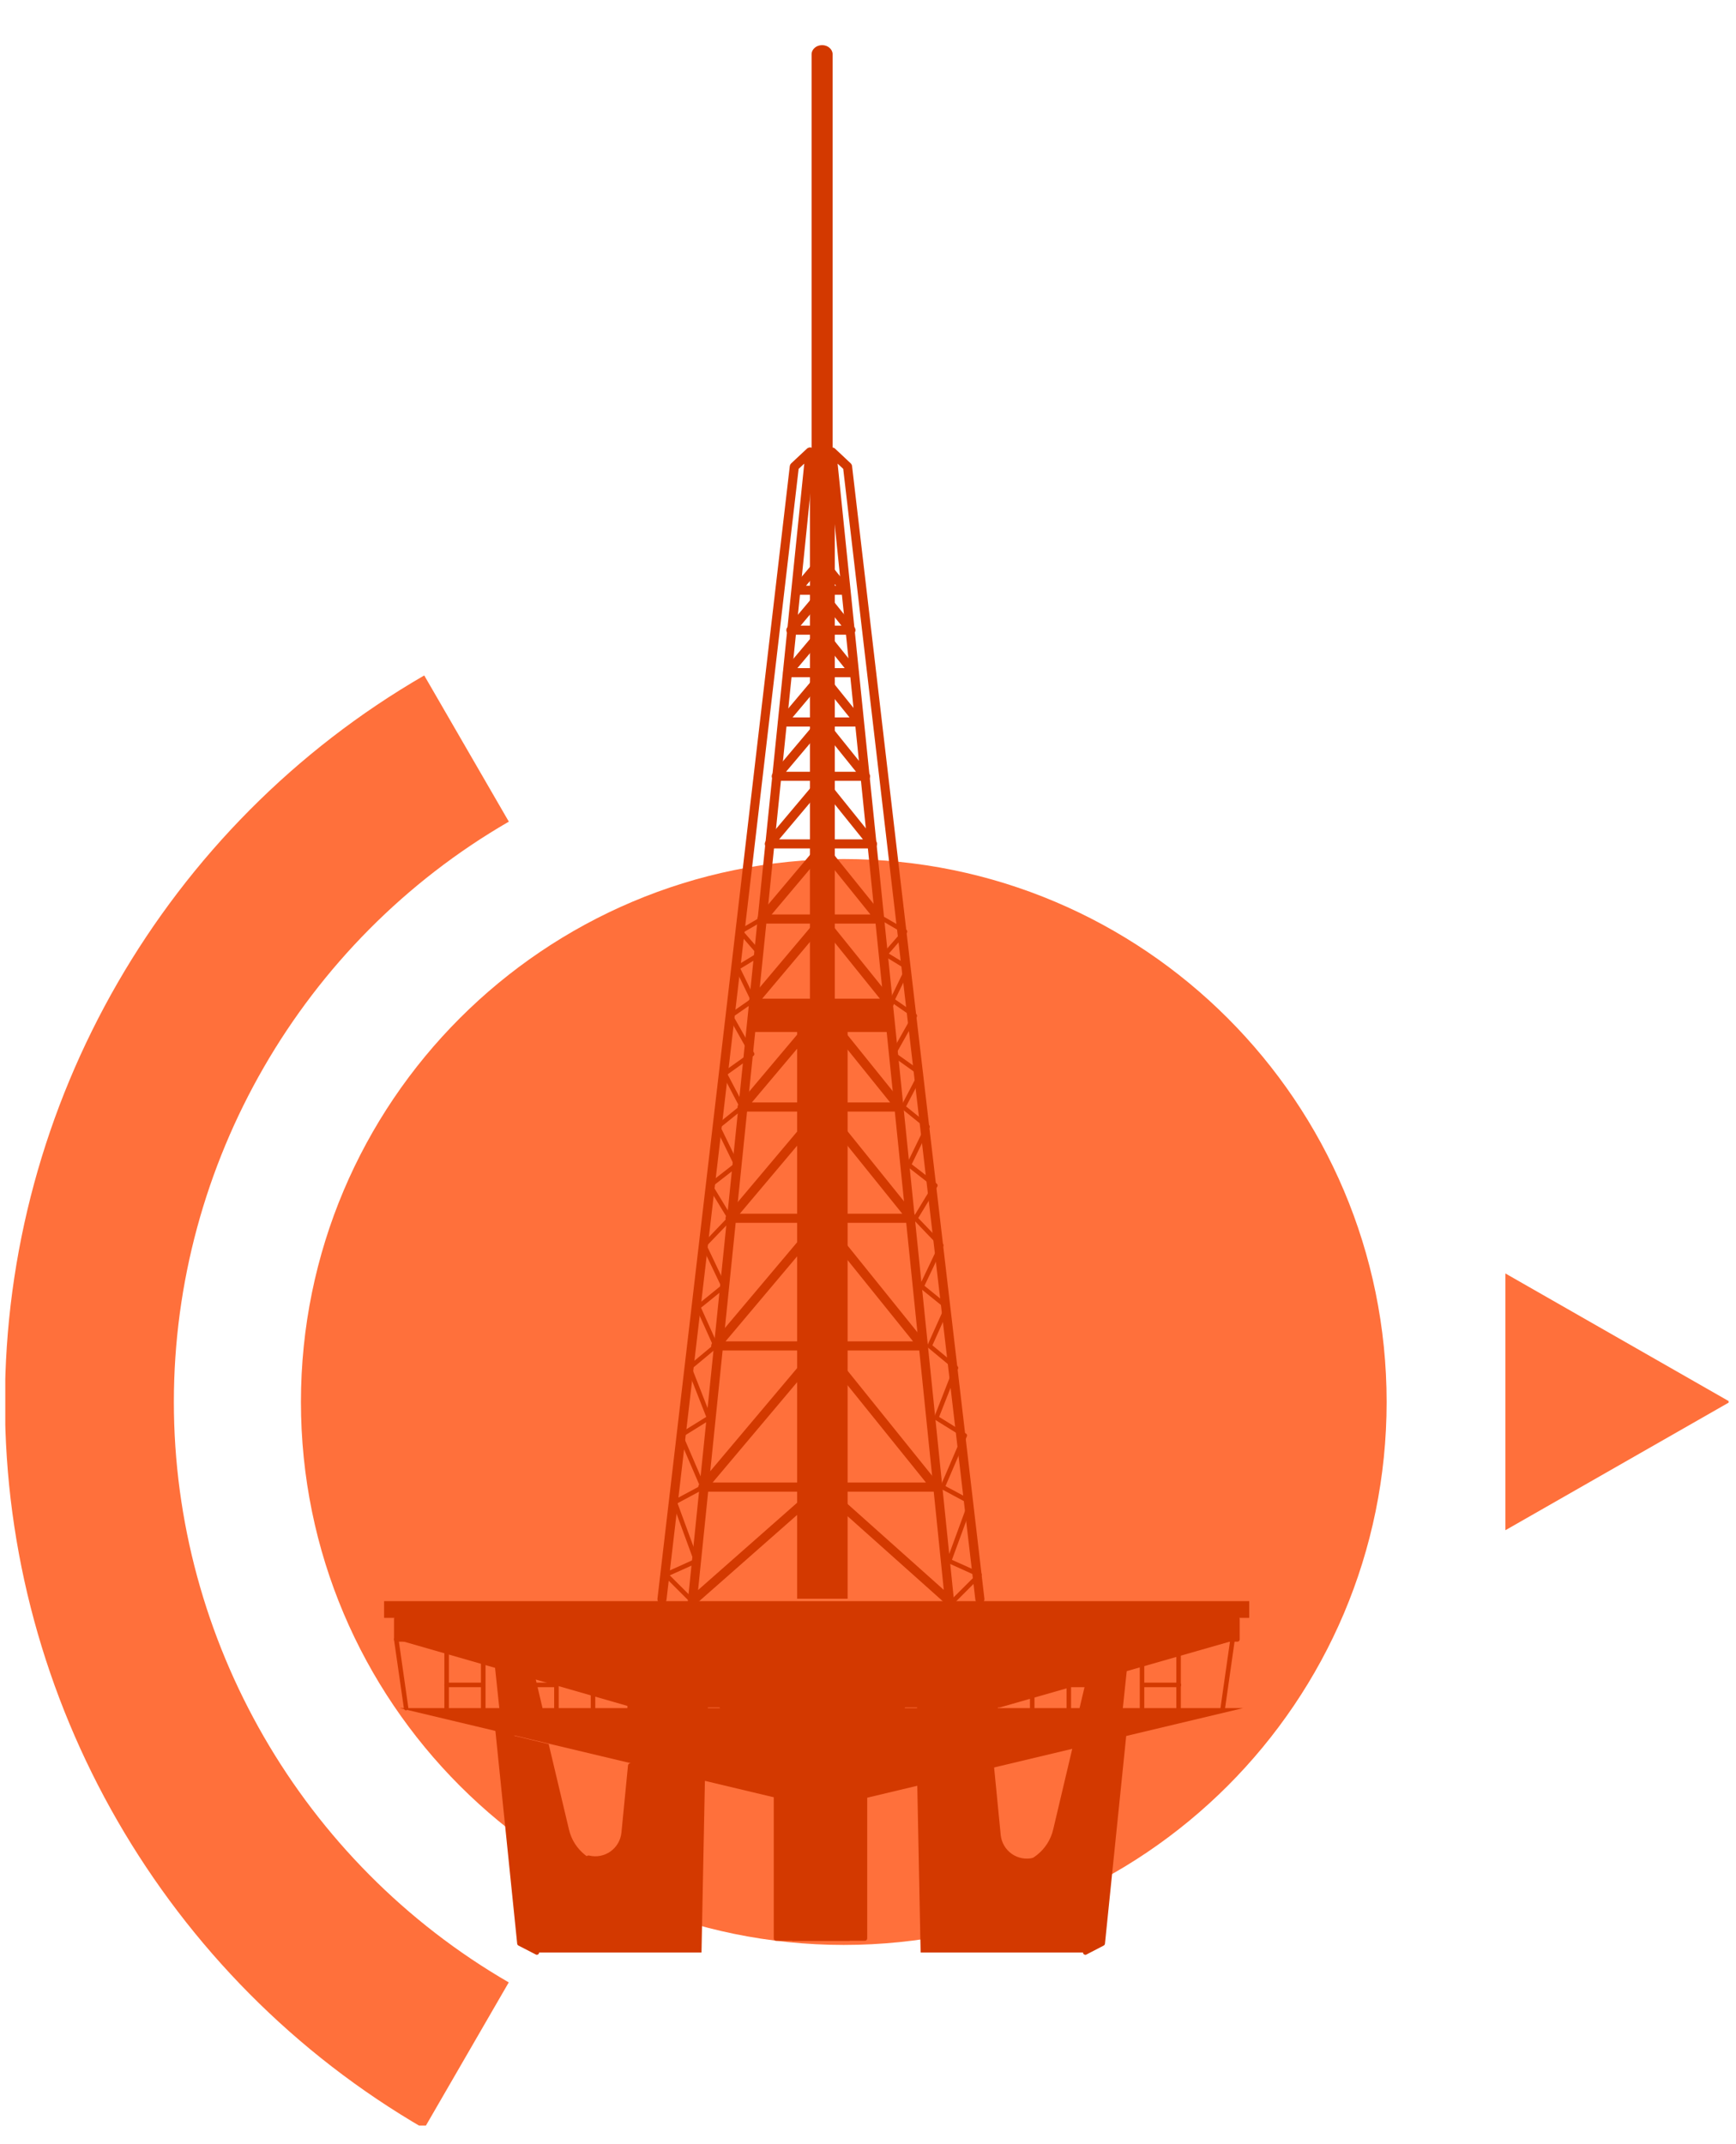<svg xmlns="http://www.w3.org/2000/svg" xmlns:xlink="http://www.w3.org/1999/xlink" width="132" zoomAndPan="magnify" viewBox="0 0 98.88 122.25" height="163" preserveAspectRatio="xMidYMid meet" version="1.0"><defs><clipPath id="ec7016f8e2"><path d="M 0.242 38.469 L 29 38.469 L 29 121.195 L 0.242 121.195 Z M 0.242 38.469 " clip-rule="nonzero"/></clipPath><clipPath id="2e8750cfc3"><path d="M 17 48 L 79.031 48 L 79.031 111 L 17 111 Z M 17 48 " clip-rule="nonzero"/></clipPath><clipPath id="3e3cabcca4"><path d="M 85.789 72.609 L 98.52 72.609 L 98.52 87.27 L 85.789 87.27 Z M 85.789 72.609 " clip-rule="nonzero"/></clipPath><clipPath id="abf88520ae"><path d="M 98.598 79.93 L 85.789 87.25 L 85.789 72.609 Z M 98.598 79.93 " clip-rule="nonzero"/></clipPath></defs><g clip-path="url(#ec7016f8e2)"><path fill="#ff703b" d="M 0.223 79.938 C 0.223 62.914 9.387 47.039 24.133 38.512 L 28.957 46.848 C 17.176 53.66 9.855 66.34 9.855 79.938 C 9.855 93.535 17.176 106.211 28.953 113.031 L 24.129 121.367 C 9.383 112.832 0.223 96.957 0.223 79.938 Z M 0.223 79.938 " fill-opacity="1" fill-rule="nonzero"/></g><g clip-path="url(#2e8750cfc3)"><path fill="#ff703b" d="M 17.102 79.938 C 17.102 97.035 30.961 110.895 48.059 110.895 C 65.152 110.895 79.016 97.035 79.016 79.938 C 79.016 62.844 65.152 48.98 48.059 48.98 C 30.961 48.98 17.102 62.844 17.102 79.938 Z M 17.102 79.938 " fill-opacity="1" fill-rule="nonzero"/></g><g clip-path="url(#3e3cabcca4)"><g clip-path="url(#abf88520ae)"><path fill="#ff703b" d="M 98.598 72.609 L 98.598 87.27 L 85.789 87.27 L 85.789 72.609 Z M 98.598 72.609 " fill-opacity="1" fill-rule="nonzero"/></g></g><path fill="#d33900" d="M 46.824 26.125 C 46.492 26.125 46.223 25.891 46.223 25.605 L 46.223 3.094 C 46.223 2.809 46.492 2.574 46.824 2.574 C 47.152 2.574 47.422 2.809 47.422 3.094 L 47.422 25.605 C 47.422 25.891 47.152 26.121 46.824 26.121 Z M 46.824 26.125 " fill-opacity="1" fill-rule="nonzero"/><path fill="#d33900" d="M 22.539 92.301 L 70.508 92.301 L 70.508 93.477 L 22.539 93.477 Z M 22.539 92.301 " fill-opacity="1" fill-rule="nonzero"/><path fill="#d33900" d="M 70.508 93.605 L 22.539 93.605 C 22.469 93.605 22.41 93.547 22.41 93.477 L 22.41 92.301 C 22.41 92.23 22.469 92.172 22.539 92.172 L 70.508 92.172 C 70.582 92.172 70.637 92.23 70.637 92.301 L 70.637 93.477 C 70.637 93.547 70.578 93.605 70.508 93.605 Z M 22.672 93.344 L 70.379 93.344 L 70.379 92.43 L 22.672 92.43 Z M 22.672 93.344 " fill-opacity="1" fill-rule="nonzero"/><path fill="#d33900" d="M 21.844 91.293 L 71.18 91.293 L 71.18 92.246 L 21.844 92.246 Z M 21.844 91.293 " fill-opacity="1" fill-rule="nonzero"/><path fill="#d33900" d="M 22.539 93.477 L 36.043 97.359 L 56.941 97.359 L 70.508 93.477 Z M 22.539 93.477 " fill-opacity="1" fill-rule="nonzero"/><path fill="#d33900" d="M 30.75 97.406 L 29.809 93.438 L 28.512 93.477 L 28.969 97.371 Z M 30.75 97.406 " fill-opacity="1" fill-rule="nonzero"/><path fill="#d33900" d="M 30.75 97.535 L 30.746 97.535 L 28.965 97.5 C 28.898 97.5 28.844 97.449 28.84 97.387 L 28.383 93.492 C 28.379 93.453 28.391 93.418 28.414 93.391 C 28.438 93.363 28.473 93.348 28.508 93.348 L 29.805 93.309 C 29.867 93.312 29.922 93.352 29.938 93.41 L 30.875 97.375 C 30.887 97.414 30.875 97.457 30.852 97.488 C 30.828 97.52 30.789 97.535 30.75 97.535 Z M 29.082 97.242 L 30.586 97.273 L 29.707 93.57 L 28.656 93.602 Z M 29.082 97.242 " fill-opacity="1" fill-rule="nonzero"/><path fill="#d33900" d="M 38.137 94.398 L 38.137 97.391 L 36.043 97.359 L 36.043 95.348 Z M 38.137 94.398 " fill-opacity="1" fill-rule="nonzero"/><path fill="#d33900" d="M 38.137 97.52 L 36.043 97.488 C 35.969 97.488 35.914 97.43 35.914 97.359 L 35.914 95.348 C 35.914 95.297 35.945 95.25 35.988 95.23 L 38.086 94.281 C 38.125 94.262 38.172 94.266 38.211 94.289 C 38.246 94.312 38.27 94.355 38.27 94.398 L 38.27 97.391 C 38.27 97.422 38.254 97.457 38.23 97.48 C 38.207 97.504 38.172 97.52 38.137 97.52 Z M 36.172 97.234 L 38.008 97.258 L 38.008 94.598 L 36.172 95.43 Z M 36.172 97.234 " fill-opacity="1" fill-rule="nonzero"/><path fill="#d33900" d="M 40.18 97.445 L 40.18 94.871 L 38.137 94.398 L 38.137 97.391 Z M 40.18 97.445 " fill-opacity="1" fill-rule="nonzero"/><path fill="#d33900" d="M 40.18 97.574 L 40.176 97.574 L 38.137 97.52 C 38.066 97.516 38.008 97.457 38.008 97.391 L 38.008 94.398 C 38.008 94.359 38.027 94.32 38.059 94.297 C 38.09 94.27 38.133 94.262 38.168 94.27 L 40.211 94.746 C 40.266 94.762 40.309 94.812 40.309 94.871 L 40.309 97.445 C 40.309 97.48 40.297 97.512 40.27 97.539 C 40.246 97.562 40.215 97.574 40.18 97.574 Z M 38.27 97.262 L 40.047 97.312 L 40.047 94.977 L 38.27 94.562 L 38.27 97.266 Z M 38.27 97.262 " fill-opacity="1" fill-rule="nonzero"/><path fill="#d33900" d="M 54.406 94.398 L 54.406 97.391 L 56.504 97.359 L 56.504 95.348 Z M 54.406 94.398 " fill-opacity="1" fill-rule="nonzero"/><path fill="#d33900" d="M 54.406 97.52 C 54.371 97.52 54.34 97.504 54.316 97.48 C 54.293 97.457 54.277 97.422 54.277 97.391 L 54.277 94.398 C 54.277 94.355 54.297 94.312 54.336 94.289 C 54.375 94.266 54.422 94.262 54.461 94.281 L 56.555 95.23 C 56.602 95.25 56.633 95.297 56.633 95.348 L 56.633 97.359 C 56.633 97.43 56.574 97.488 56.504 97.488 L 54.41 97.52 Z M 54.535 94.598 L 54.535 97.258 L 56.375 97.234 L 56.375 95.43 Z M 54.535 94.598 " fill-opacity="1" fill-rule="nonzero"/><path fill="#d33900" d="M 52.367 97.445 L 52.367 94.871 L 54.406 94.398 L 54.406 97.391 Z M 52.367 97.445 " fill-opacity="1" fill-rule="nonzero"/><path fill="#d33900" d="M 52.367 97.574 C 52.332 97.574 52.301 97.559 52.277 97.539 C 52.25 97.512 52.238 97.48 52.238 97.445 L 52.238 94.871 C 52.238 94.812 52.281 94.762 52.336 94.746 L 54.379 94.27 C 54.414 94.262 54.457 94.27 54.488 94.297 C 54.52 94.32 54.539 94.359 54.539 94.398 L 54.539 97.391 C 54.539 97.461 54.48 97.516 54.41 97.52 L 52.371 97.574 Z M 52.496 94.977 L 52.496 97.312 L 54.277 97.262 L 54.277 94.562 Z M 52.496 94.977 " fill-opacity="1" fill-rule="nonzero"/><path fill="#d33900" d="M 41.102 95.207 L 51.426 95.207 L 51.426 97.332 L 41.102 97.332 Z M 41.102 95.207 " fill-opacity="1" fill-rule="nonzero"/><path fill="#d33900" d="M 51.426 97.461 L 41.102 97.461 C 41.031 97.461 40.973 97.402 40.973 97.332 L 40.973 95.207 C 40.973 95.137 41.031 95.078 41.102 95.078 L 51.426 95.078 C 51.496 95.078 51.555 95.137 51.555 95.207 L 51.555 97.332 C 51.555 97.406 51.496 97.461 51.426 97.461 Z M 41.23 97.203 L 51.297 97.203 L 51.297 95.336 L 41.23 95.336 Z M 41.23 97.203 " fill-opacity="1" fill-rule="nonzero"/><path fill="#d33900" d="M 23.098 97.52 C 23.035 97.52 22.98 97.473 22.973 97.406 L 22.41 93.492 C 22.402 93.422 22.449 93.359 22.523 93.348 C 22.59 93.34 22.656 93.387 22.668 93.457 L 23.227 97.371 C 23.238 97.441 23.188 97.508 23.117 97.516 C 23.113 97.516 23.105 97.516 23.102 97.516 Z M 23.098 97.52 " fill-opacity="1" fill-rule="nonzero"/><path fill="#d33900" d="M 69.668 97.52 C 69.668 97.52 69.656 97.52 69.652 97.52 C 69.582 97.508 69.531 97.441 69.543 97.371 L 70.102 93.457 C 70.113 93.387 70.18 93.34 70.25 93.348 C 70.32 93.359 70.367 93.422 70.359 93.496 L 69.801 97.41 C 69.789 97.473 69.734 97.52 69.672 97.52 Z M 69.668 97.52 " fill-opacity="1" fill-rule="nonzero"/><path fill="#d33900" d="M 25.41 97.52 C 25.336 97.52 25.281 97.461 25.281 97.391 L 25.281 92.395 C 25.281 92.32 25.34 92.266 25.41 92.266 C 25.48 92.266 25.539 92.324 25.539 92.395 L 25.539 97.391 C 25.539 97.461 25.48 97.52 25.41 97.52 Z M 25.41 97.52 " fill-opacity="1" fill-rule="nonzero"/><path fill="#d33900" d="M 27.5 97.52 C 27.426 97.52 27.367 97.461 27.367 97.391 L 27.367 92.395 C 27.367 92.32 27.426 92.266 27.5 92.266 C 27.57 92.266 27.629 92.324 27.629 92.395 L 27.629 97.391 C 27.629 97.461 27.57 97.52 27.5 97.52 Z M 27.5 97.52 " fill-opacity="1" fill-rule="nonzero"/><path fill="#d33900" d="M 29.586 97.52 C 29.512 97.52 29.457 97.461 29.457 97.391 L 29.457 92.395 C 29.457 92.32 29.516 92.266 29.586 92.266 C 29.656 92.266 29.715 92.324 29.715 92.395 L 29.715 97.391 C 29.715 97.461 29.656 97.52 29.586 97.52 Z M 29.586 97.52 " fill-opacity="1" fill-rule="nonzero"/><path fill="#d33900" d="M 31.672 97.52 C 31.602 97.52 31.543 97.461 31.543 97.391 L 31.543 92.395 C 31.543 92.32 31.602 92.266 31.672 92.266 C 31.742 92.266 31.801 92.324 31.801 92.395 L 31.801 97.391 C 31.801 97.461 31.742 97.52 31.672 97.52 Z M 31.672 97.52 " fill-opacity="1" fill-rule="nonzero"/><path fill="#d33900" d="M 33.758 97.52 C 33.688 97.52 33.629 97.461 33.629 97.391 L 33.629 92.395 C 33.629 92.32 33.688 92.266 33.758 92.266 C 33.828 92.266 33.887 92.324 33.887 92.395 L 33.887 97.391 C 33.887 97.461 33.828 97.52 33.758 97.52 Z M 33.758 97.52 " fill-opacity="1" fill-rule="nonzero"/><path fill="#d33900" d="M 35.848 97.52 C 35.773 97.52 35.719 97.461 35.719 97.391 L 35.719 92.395 C 35.719 92.32 35.777 92.266 35.848 92.266 C 35.918 92.266 35.977 92.324 35.977 92.395 L 35.977 97.391 C 35.977 97.461 35.918 97.52 35.848 97.52 Z M 35.848 97.52 " fill-opacity="1" fill-rule="nonzero"/><path fill="#d33900" d="M 37.934 97.52 C 37.859 97.52 37.805 97.461 37.805 97.391 L 37.805 92.395 C 37.805 92.32 37.863 92.266 37.934 92.266 C 38.004 92.266 38.062 92.324 38.062 92.395 L 38.062 97.391 C 38.062 97.461 38.004 97.52 37.934 97.52 Z M 37.934 97.52 " fill-opacity="1" fill-rule="nonzero"/><path fill="#d33900" d="M 40.02 97.52 C 39.949 97.52 39.891 97.461 39.891 97.391 L 39.891 92.395 C 39.891 92.32 39.949 92.266 40.02 92.266 C 40.09 92.266 40.148 92.324 40.148 92.395 L 40.148 97.391 C 40.148 97.461 40.09 97.52 40.02 97.52 Z M 40.02 97.52 " fill-opacity="1" fill-rule="nonzero"/><path fill="#d33900" d="M 42.105 97.52 C 42.035 97.52 41.977 97.461 41.977 97.391 L 41.977 92.395 C 41.977 92.32 42.035 92.266 42.105 92.266 C 42.176 92.266 42.234 92.324 42.234 92.395 L 42.234 97.391 C 42.234 97.461 42.176 97.52 42.105 97.52 Z M 42.105 97.52 " fill-opacity="1" fill-rule="nonzero"/><path fill="#d33900" d="M 44.195 97.52 C 44.121 97.52 44.066 97.461 44.066 97.391 L 44.066 92.395 C 44.066 92.32 44.125 92.266 44.195 92.266 C 44.266 92.266 44.324 92.324 44.324 92.395 L 44.324 97.391 C 44.324 97.461 44.266 97.52 44.195 97.52 Z M 44.195 97.52 " fill-opacity="1" fill-rule="nonzero"/><path fill="#d33900" d="M 46.281 97.52 C 46.211 97.52 46.152 97.461 46.152 97.391 L 46.152 92.395 C 46.152 92.32 46.211 92.266 46.281 92.266 C 46.352 92.266 46.41 92.324 46.41 92.395 L 46.41 97.391 C 46.41 97.461 46.352 97.52 46.281 97.52 Z M 46.281 97.52 " fill-opacity="1" fill-rule="nonzero"/><path fill="#d33900" d="M 48.371 97.52 C 48.297 97.52 48.242 97.461 48.242 97.391 L 48.242 92.395 C 48.242 92.32 48.301 92.266 48.371 92.266 C 48.441 92.266 48.5 92.324 48.5 92.395 L 48.5 97.391 C 48.5 97.461 48.441 97.52 48.371 97.52 Z M 48.371 97.52 " fill-opacity="1" fill-rule="nonzero"/><path fill="#d33900" d="M 50.457 97.52 C 50.383 97.52 50.328 97.461 50.328 97.391 L 50.328 92.395 C 50.328 92.32 50.387 92.266 50.457 92.266 C 50.527 92.266 50.586 92.324 50.586 92.395 L 50.586 97.391 C 50.586 97.461 50.527 97.52 50.457 97.52 Z M 50.457 97.52 " fill-opacity="1" fill-rule="nonzero"/><path fill="#d33900" d="M 52.543 97.52 C 52.473 97.52 52.414 97.461 52.414 97.391 L 52.414 92.395 C 52.414 92.32 52.473 92.266 52.543 92.266 C 52.613 92.266 52.672 92.324 52.672 92.395 L 52.672 97.391 C 52.672 97.461 52.613 97.52 52.543 97.52 Z M 52.543 97.52 " fill-opacity="1" fill-rule="nonzero"/><path fill="#d33900" d="M 54.629 97.52 C 54.559 97.52 54.5 97.461 54.5 97.391 L 54.5 92.395 C 54.5 92.32 54.559 92.266 54.629 92.266 C 54.699 92.266 54.758 92.324 54.758 92.395 L 54.758 97.391 C 54.758 97.461 54.699 97.52 54.629 97.52 Z M 54.629 97.52 " fill-opacity="1" fill-rule="nonzero"/><path fill="#d33900" d="M 56.719 97.52 C 56.645 97.52 56.59 97.461 56.59 97.391 L 56.59 92.395 C 56.59 92.32 56.648 92.266 56.719 92.266 C 56.789 92.266 56.848 92.324 56.848 92.395 L 56.848 97.391 C 56.848 97.461 56.789 97.52 56.719 97.52 Z M 56.719 97.52 " fill-opacity="1" fill-rule="nonzero"/><path fill="#d33900" d="M 58.805 97.52 C 58.73 97.52 58.676 97.461 58.676 97.391 L 58.676 92.395 C 58.676 92.32 58.734 92.266 58.805 92.266 C 58.875 92.266 58.934 92.324 58.934 92.395 L 58.934 97.391 C 58.934 97.461 58.875 97.52 58.805 97.52 Z M 58.805 97.52 " fill-opacity="1" fill-rule="nonzero"/><path fill="#d33900" d="M 60.891 97.52 C 60.82 97.52 60.762 97.461 60.762 97.391 L 60.762 92.395 C 60.762 92.32 60.82 92.266 60.891 92.266 C 60.961 92.266 61.02 92.324 61.02 92.395 L 61.02 97.391 C 61.02 97.461 60.961 97.52 60.891 97.52 Z M 60.891 97.52 " fill-opacity="1" fill-rule="nonzero"/><path fill="#d33900" d="M 62.98 97.52 C 62.906 97.52 62.852 97.461 62.852 97.391 L 62.852 92.395 C 62.852 92.32 62.91 92.266 62.98 92.266 C 63.051 92.266 63.109 92.324 63.109 92.395 L 63.109 97.391 C 63.109 97.461 63.051 97.52 62.98 97.52 Z M 62.98 97.52 " fill-opacity="1" fill-rule="nonzero"/><path fill="#d33900" d="M 65.066 97.52 C 64.996 97.52 64.938 97.461 64.938 97.391 L 64.938 92.395 C 64.938 92.32 64.996 92.266 65.066 92.266 C 65.137 92.266 65.195 92.324 65.195 92.395 L 65.195 97.391 C 65.195 97.461 65.137 97.52 65.066 97.52 Z M 65.066 97.52 " fill-opacity="1" fill-rule="nonzero"/><path fill="#d33900" d="M 67.152 97.52 C 67.082 97.52 67.023 97.461 67.023 97.391 L 67.023 92.395 C 67.023 92.32 67.082 92.266 67.152 92.266 C 67.223 92.266 67.281 92.324 67.281 92.395 L 67.281 97.391 C 67.281 97.461 67.223 97.52 67.152 97.52 Z M 67.152 97.52 " fill-opacity="1" fill-rule="nonzero"/><path fill="#d33900" d="M 45.398 58.812 L 48.277 58.812 L 48.277 91.156 L 45.398 91.156 Z M 45.398 58.812 " fill-opacity="1" fill-rule="nonzero"/><path fill="#d33900" d="M 46.129 25.801 L 47.547 25.801 L 47.547 57.277 L 46.129 57.277 Z M 46.129 25.801 " fill-opacity="1" fill-rule="nonzero"/><path fill="#d33900" d="M 54.09 91.555 C 54.027 91.555 53.965 91.531 53.918 91.488 L 46.805 85.137 L 39.594 91.488 C 39.516 91.559 39.398 91.574 39.305 91.523 C 39.211 91.473 39.156 91.371 39.168 91.266 L 45.805 26.434 L 45.484 26.734 L 37.949 91.211 C 37.934 91.355 37.809 91.457 37.66 91.438 C 37.52 91.422 37.418 91.293 37.434 91.152 L 44.98 26.578 C 44.988 26.52 45.02 26.461 45.062 26.418 L 45.957 25.582 C 46.035 25.508 46.152 25.488 46.246 25.539 C 46.344 25.586 46.402 25.688 46.391 25.797 L 39.75 90.66 L 46.633 84.594 C 46.73 84.504 46.879 84.504 46.977 84.594 L 53.762 90.652 L 47.121 25.793 C 47.113 25.688 47.168 25.582 47.266 25.535 C 47.359 25.488 47.477 25.504 47.559 25.578 L 48.453 26.418 C 48.496 26.461 48.527 26.516 48.531 26.578 L 56.078 91.148 C 56.094 91.293 55.992 91.422 55.852 91.438 C 55.711 91.457 55.582 91.352 55.562 91.211 L 48.027 26.734 L 47.707 26.434 L 54.344 91.266 C 54.355 91.371 54.301 91.473 54.207 91.523 C 54.168 91.543 54.129 91.551 54.086 91.551 Z M 54.09 91.555 " fill-opacity="1" fill-rule="nonzero"/><path fill="#d33900" d="M 42.852 57.297 L 50.531 57.297 L 50.531 58.711 L 42.852 58.711 Z M 42.852 57.297 " fill-opacity="1" fill-rule="nonzero"/><path fill="#d33900" d="M 50.531 58.84 L 42.855 58.84 C 42.781 58.84 42.727 58.781 42.727 58.711 L 42.727 57.297 C 42.727 57.223 42.785 57.168 42.855 57.168 L 50.531 57.168 C 50.602 57.168 50.66 57.227 50.66 57.297 L 50.66 58.711 C 50.66 58.785 50.602 58.84 50.531 58.84 Z M 42.984 58.582 L 50.402 58.582 L 50.402 57.426 L 42.984 57.426 Z M 42.984 58.582 " fill-opacity="1" fill-rule="nonzero"/><path fill="#d33900" d="M 53.289 85.051 L 40.023 85.051 C 39.922 85.051 39.828 84.992 39.785 84.898 C 39.742 84.809 39.758 84.699 39.82 84.625 L 46.605 76.574 C 46.656 76.516 46.727 76.48 46.805 76.48 C 46.883 76.48 46.957 76.516 47.004 76.578 L 53.488 84.629 C 53.555 84.707 53.566 84.812 53.523 84.902 C 53.477 84.992 53.387 85.051 53.289 85.051 Z M 40.578 84.531 L 52.746 84.531 L 46.797 77.148 Z M 40.578 84.531 " fill-opacity="1" fill-rule="nonzero"/><path fill="#d33900" d="M 52.551 77 L 40.758 77 C 40.656 77 40.566 76.941 40.52 76.848 C 40.48 76.758 40.492 76.648 40.559 76.574 L 46.59 69.418 C 46.637 69.359 46.711 69.328 46.785 69.328 L 46.789 69.328 C 46.867 69.328 46.941 69.363 46.988 69.422 L 52.754 76.578 C 52.816 76.656 52.828 76.762 52.785 76.852 C 52.742 76.941 52.652 77 52.551 77 Z M 41.316 76.48 L 52.008 76.48 L 46.781 69.992 Z M 41.316 76.48 " fill-opacity="1" fill-rule="nonzero"/><path fill="#d33900" d="M 51.938 69.723 L 41.57 69.723 C 41.473 69.723 41.379 69.664 41.336 69.574 C 41.293 69.48 41.309 69.371 41.375 69.297 L 46.672 63.008 C 46.723 62.949 46.793 62.914 46.871 62.914 L 46.875 62.914 C 46.953 62.914 47.023 62.953 47.074 63.012 L 52.141 69.301 C 52.203 69.379 52.215 69.484 52.172 69.574 C 52.129 69.664 52.039 69.723 51.938 69.723 Z M 42.129 69.203 L 51.395 69.203 L 46.867 63.582 Z M 42.129 69.203 " fill-opacity="1" fill-rule="nonzero"/><path fill="#d33900" d="M 51.246 63.379 L 42.262 63.379 C 42.16 63.379 42.07 63.32 42.027 63.227 C 41.984 63.137 41.996 63.027 42.062 62.953 L 46.656 57.5 C 46.707 57.441 46.777 57.41 46.855 57.41 C 46.934 57.41 47.008 57.445 47.055 57.504 L 51.449 62.957 C 51.512 63.035 51.523 63.141 51.48 63.23 C 51.438 63.32 51.348 63.379 51.246 63.379 Z M 42.82 62.859 L 50.703 62.859 L 46.848 58.074 L 42.816 62.859 Z M 42.82 62.859 " fill-opacity="1" fill-rule="nonzero"/><path fill="#d33900" d="M 50.66 57.461 L 42.848 57.461 C 42.746 57.461 42.656 57.402 42.609 57.309 C 42.57 57.219 42.582 57.109 42.648 57.035 L 46.645 52.293 C 46.695 52.234 46.766 52.203 46.844 52.203 C 46.922 52.203 46.996 52.238 47.043 52.297 L 50.863 57.039 C 50.926 57.117 50.938 57.223 50.895 57.312 C 50.852 57.402 50.762 57.461 50.66 57.461 Z M 43.406 56.941 L 50.117 56.941 L 46.836 52.867 Z M 43.406 56.941 " fill-opacity="1" fill-rule="nonzero"/><path fill="#d33900" d="M 50.121 52.66 L 43.387 52.66 C 43.289 52.66 43.195 52.602 43.152 52.508 C 43.109 52.418 43.125 52.309 43.191 52.234 L 46.633 48.148 C 46.68 48.09 46.754 48.055 46.828 48.055 L 46.832 48.055 C 46.91 48.055 46.984 48.094 47.031 48.152 L 50.324 52.238 C 50.387 52.316 50.398 52.422 50.355 52.512 C 50.312 52.602 50.223 52.66 50.121 52.66 Z M 43.945 52.141 L 49.578 52.141 L 46.824 48.723 Z M 43.945 52.141 " fill-opacity="1" fill-rule="nonzero"/><path fill="#d33900" d="M 49.695 48.375 L 43.812 48.375 C 43.715 48.375 43.621 48.316 43.578 48.227 C 43.535 48.133 43.551 48.027 43.617 47.949 L 46.621 44.379 C 46.672 44.32 46.758 44.289 46.824 44.289 C 46.902 44.289 46.973 44.324 47.023 44.383 L 49.898 47.953 C 49.961 48.031 49.973 48.137 49.93 48.23 C 49.887 48.32 49.797 48.375 49.695 48.375 Z M 44.371 47.859 L 49.152 47.859 L 46.816 44.957 Z M 44.371 47.859 " fill-opacity="1" fill-rule="nonzero"/><path fill="#d33900" d="M 49.301 44.52 L 44.207 44.52 C 44.109 44.52 44.016 44.461 43.973 44.371 C 43.93 44.281 43.945 44.172 44.008 44.094 L 46.613 41.004 C 46.66 40.945 46.734 40.914 46.812 40.914 C 46.891 40.914 46.965 40.949 47.012 41.008 L 49.504 44.102 C 49.566 44.176 49.578 44.285 49.535 44.375 C 49.488 44.465 49.398 44.52 49.301 44.52 Z M 44.766 44.004 L 48.758 44.004 L 46.809 41.582 Z M 44.766 44.004 " fill-opacity="1" fill-rule="nonzero"/><path fill="#d33900" d="M 48.926 41.426 L 44.578 41.426 C 44.48 41.426 44.387 41.367 44.344 41.277 C 44.301 41.184 44.316 41.078 44.383 41 L 46.605 38.363 C 46.652 38.305 46.727 38.27 46.801 38.27 L 46.805 38.27 C 46.883 38.27 46.953 38.309 47.004 38.367 L 49.129 41.004 C 49.191 41.082 49.203 41.188 49.16 41.277 C 49.117 41.367 49.027 41.426 48.926 41.426 Z M 45.137 40.906 L 48.387 40.906 L 46.797 38.934 Z M 45.137 40.906 " fill-opacity="1" fill-rule="nonzero"/><path fill="#d33900" d="M 48.652 38.613 L 44.859 38.613 C 44.758 38.613 44.668 38.555 44.625 38.461 C 44.582 38.371 44.594 38.262 44.66 38.184 L 46.598 35.883 C 46.648 35.824 46.719 35.793 46.797 35.793 L 46.801 35.793 C 46.879 35.793 46.949 35.828 47 35.887 L 48.855 38.191 C 48.918 38.27 48.93 38.375 48.887 38.465 C 48.844 38.555 48.754 38.613 48.652 38.613 Z M 45.414 38.094 L 48.109 38.094 L 46.793 36.457 Z M 45.414 38.094 " fill-opacity="1" fill-rule="nonzero"/><path fill="#d33900" d="M 48.469 36.188 L 45.043 36.188 C 44.941 36.188 44.852 36.129 44.805 36.039 C 44.766 35.945 44.777 35.84 44.844 35.762 L 46.594 33.684 C 46.645 33.625 46.715 33.594 46.793 33.594 L 46.797 33.594 C 46.875 33.594 46.945 33.629 46.996 33.688 L 48.668 35.766 C 48.734 35.844 48.746 35.953 48.699 36.043 C 48.656 36.133 48.566 36.188 48.469 36.188 Z M 45.602 35.672 L 47.926 35.672 L 46.789 34.258 L 45.598 35.672 Z M 45.602 35.672 " fill-opacity="1" fill-rule="nonzero"/><path fill="#d33900" d="M 48.16 33.914 L 45.348 33.914 C 45.25 33.914 45.156 33.855 45.113 33.766 C 45.07 33.672 45.086 33.566 45.148 33.488 L 46.586 31.785 C 46.637 31.727 46.719 31.688 46.785 31.691 C 46.863 31.691 46.938 31.73 46.984 31.789 L 48.359 33.492 C 48.422 33.57 48.434 33.68 48.391 33.77 C 48.348 33.859 48.258 33.914 48.156 33.914 Z M 45.906 33.395 L 47.617 33.395 L 46.781 32.359 Z M 45.906 33.395 " fill-opacity="1" fill-rule="nonzero"/><path fill="#d33900" d="M 39.426 91.426 C 39.391 91.426 39.359 91.414 39.332 91.387 L 37.824 89.879 C 37.793 89.848 37.781 89.805 37.789 89.762 C 37.797 89.719 37.824 89.688 37.859 89.668 L 39.484 88.934 L 38.297 85.695 C 38.273 85.633 38.301 85.566 38.355 85.535 L 39.852 84.734 L 38.633 81.898 C 38.609 81.84 38.629 81.77 38.684 81.738 L 40.215 80.789 L 39.137 78.039 C 39.117 77.984 39.133 77.926 39.172 77.891 L 40.598 76.707 L 39.641 74.578 C 39.617 74.523 39.633 74.461 39.68 74.422 L 41.051 73.312 L 39.977 71.059 C 39.953 71.012 39.965 70.953 40.004 70.914 L 41.41 69.445 L 40.32 67.656 C 40.285 67.602 40.301 67.527 40.352 67.488 L 41.777 66.379 L 40.762 64.293 C 40.734 64.238 40.75 64.176 40.797 64.137 L 42.098 63.086 L 41.152 61.277 C 41.125 61.223 41.141 61.152 41.191 61.113 L 42.664 60.062 L 41.492 57.984 C 41.457 57.926 41.473 57.852 41.531 57.812 L 42.723 56.984 L 41.879 55.238 C 41.848 55.18 41.871 55.105 41.926 55.07 L 43.082 54.371 L 42.066 53.199 C 42.039 53.172 42.027 53.133 42.035 53.094 C 42.039 53.055 42.066 53.02 42.098 53 L 43.324 52.289 C 43.383 52.254 43.465 52.273 43.5 52.336 C 43.535 52.398 43.516 52.477 43.453 52.512 L 42.363 53.145 L 43.379 54.312 C 43.406 54.34 43.414 54.379 43.41 54.418 C 43.402 54.453 43.379 54.488 43.348 54.508 L 42.164 55.23 L 43.008 56.969 C 43.035 57.023 43.016 57.094 42.965 57.129 L 41.773 57.957 L 42.945 60.035 C 42.98 60.09 42.961 60.164 42.906 60.203 L 41.434 61.258 L 42.379 63.059 C 42.406 63.113 42.391 63.18 42.344 63.219 L 41.039 64.273 L 42.055 66.359 C 42.082 66.414 42.066 66.48 42.02 66.52 L 40.602 67.621 L 41.68 69.398 C 41.711 69.445 41.703 69.512 41.664 69.555 L 40.25 71.027 L 41.328 73.293 C 41.355 73.348 41.34 73.414 41.293 73.449 L 39.918 74.562 L 40.875 76.688 C 40.898 76.742 40.883 76.805 40.84 76.84 L 39.41 78.031 L 40.492 80.793 C 40.516 80.852 40.492 80.918 40.441 80.949 L 38.914 81.898 L 40.137 84.742 C 40.164 84.801 40.141 84.875 40.078 84.906 L 38.578 85.711 L 39.77 88.957 C 39.793 89.023 39.762 89.094 39.699 89.121 L 38.137 89.824 L 39.516 91.203 C 39.566 91.254 39.566 91.336 39.516 91.387 C 39.488 91.41 39.457 91.422 39.422 91.422 Z M 39.426 91.426 " fill-opacity="1" fill-rule="nonzero"/><path fill="#d33900" d="M 54.289 91.426 C 54.254 91.426 54.223 91.414 54.195 91.387 C 54.145 91.336 54.145 91.254 54.195 91.203 L 55.574 89.828 L 54.012 89.121 C 53.949 89.094 53.922 89.023 53.941 88.961 L 55.133 85.711 L 53.633 84.906 C 53.57 84.875 53.547 84.805 53.574 84.742 L 54.797 81.902 L 53.27 80.953 C 53.219 80.918 53.195 80.855 53.219 80.797 L 54.301 78.031 L 52.871 76.844 C 52.828 76.805 52.812 76.742 52.836 76.691 L 53.793 74.562 L 52.418 73.453 C 52.371 73.414 52.355 73.352 52.383 73.297 L 53.461 71.031 L 52.047 69.555 C 52.008 69.516 52 69.449 52.031 69.398 L 53.109 67.625 L 51.691 66.52 C 51.645 66.484 51.629 66.418 51.656 66.363 L 52.672 64.273 L 51.367 63.219 C 51.32 63.18 51.305 63.113 51.336 63.059 L 52.277 61.258 L 50.805 60.207 C 50.75 60.168 50.734 60.094 50.766 60.035 L 51.938 57.957 L 50.75 57.133 C 50.695 57.094 50.68 57.027 50.707 56.969 L 51.547 55.23 L 50.363 54.508 C 50.332 54.488 50.309 54.457 50.305 54.418 C 50.297 54.383 50.309 54.344 50.332 54.312 L 51.348 53.148 L 50.262 52.516 C 50.199 52.48 50.176 52.398 50.215 52.34 C 50.25 52.273 50.328 52.254 50.391 52.293 L 51.613 53.004 C 51.648 53.023 51.672 53.055 51.676 53.094 C 51.684 53.133 51.672 53.172 51.648 53.199 L 50.629 54.371 L 51.785 55.074 C 51.844 55.109 51.863 55.18 51.836 55.238 L 50.988 56.984 L 52.184 57.816 C 52.238 57.852 52.254 57.93 52.223 57.984 L 51.051 60.066 L 52.52 61.113 C 52.57 61.152 52.59 61.223 52.559 61.281 L 51.613 63.086 L 52.914 64.137 C 52.961 64.176 52.977 64.242 52.949 64.297 L 51.934 66.383 L 53.359 67.488 C 53.414 67.531 53.426 67.605 53.391 67.66 L 52.305 69.449 L 53.711 70.914 C 53.75 70.953 53.758 71.012 53.734 71.059 L 52.66 73.312 L 54.035 74.426 C 54.082 74.461 54.094 74.523 54.07 74.578 L 53.113 76.707 L 54.539 77.891 C 54.582 77.93 54.598 77.988 54.578 78.039 L 53.496 80.789 L 55.027 81.738 C 55.082 81.773 55.105 81.84 55.078 81.898 L 53.859 84.734 L 55.355 85.535 C 55.414 85.566 55.438 85.633 55.418 85.695 L 54.227 88.938 L 55.852 89.668 C 55.891 89.688 55.918 89.723 55.926 89.766 C 55.934 89.805 55.918 89.852 55.891 89.879 L 54.379 91.391 C 54.355 91.414 54.32 91.426 54.289 91.426 Z M 54.289 91.426 " fill-opacity="1" fill-rule="nonzero"/><path fill="#d33900" d="M 28.969 97.371 L 28.543 97.371 L 28.129 93.449 L 28.512 93.477 Z M 28.969 97.371 " fill-opacity="1" fill-rule="nonzero"/><path fill="#d33900" d="M 28.969 97.5 L 28.543 97.5 C 28.477 97.5 28.422 97.449 28.414 97.383 L 28 93.465 C 27.996 93.426 28.008 93.387 28.035 93.359 C 28.062 93.332 28.102 93.32 28.141 93.32 L 28.523 93.348 C 28.586 93.352 28.637 93.398 28.645 93.461 L 29.098 97.355 C 29.102 97.391 29.09 97.43 29.066 97.457 C 29.043 97.484 29.008 97.5 28.969 97.5 Z M 28.66 97.242 L 28.82 97.242 L 28.395 93.598 L 28.273 93.59 Z M 28.66 97.242 " fill-opacity="1" fill-rule="nonzero"/><path fill="#d33900" d="M 61.637 97.406 L 62.578 93.438 L 63.871 93.477 L 63.418 97.371 Z M 61.637 97.406 " fill-opacity="1" fill-rule="nonzero"/><path fill="#d33900" d="M 61.637 97.535 C 61.598 97.535 61.559 97.52 61.535 97.488 C 61.508 97.457 61.5 97.414 61.508 97.375 L 62.449 93.41 C 62.465 93.348 62.512 93.301 62.582 93.309 L 63.879 93.348 C 63.914 93.348 63.949 93.363 63.973 93.391 C 63.996 93.418 64.008 93.457 64.004 93.492 L 63.551 97.387 C 63.543 97.449 63.488 97.5 63.426 97.5 L 61.641 97.535 Z M 62.68 93.57 L 61.801 97.273 L 63.301 97.242 L 63.727 93.602 Z M 62.68 93.57 " fill-opacity="1" fill-rule="nonzero"/><path fill="#d33900" d="M 63.418 97.371 L 63.84 97.371 L 64.254 93.449 L 63.871 93.477 Z M 63.418 97.371 " fill-opacity="1" fill-rule="nonzero"/><path fill="#d33900" d="M 63.84 97.5 L 63.418 97.5 C 63.379 97.5 63.348 97.484 63.32 97.457 C 63.297 97.43 63.285 97.391 63.289 97.355 L 63.742 93.461 C 63.75 93.398 63.801 93.352 63.863 93.348 L 64.246 93.32 C 64.285 93.32 64.324 93.332 64.348 93.359 C 64.375 93.387 64.387 93.426 64.387 93.465 L 63.973 97.383 C 63.965 97.449 63.91 97.5 63.844 97.5 Z M 63.562 97.242 L 63.723 97.242 L 64.109 93.59 L 63.988 93.598 Z M 63.562 97.242 " fill-opacity="1" fill-rule="nonzero"/><path fill="#d33900" d="M 27.438 96.199 L 25.406 96.199 C 25.332 96.199 25.277 96.141 25.277 96.07 C 25.277 96 25.336 95.941 25.406 95.941 L 27.438 95.941 C 27.508 95.941 27.566 96 27.566 96.07 C 27.566 96.141 27.508 96.199 27.438 96.199 Z M 27.438 96.199 " fill-opacity="1" fill-rule="nonzero"/><path fill="#d33900" d="M 31.594 96.199 L 29.562 96.199 C 29.492 96.199 29.434 96.141 29.434 96.07 C 29.434 96 29.492 95.941 29.562 95.941 L 31.594 95.941 C 31.668 95.941 31.723 96 31.723 96.07 C 31.723 96.141 31.664 96.199 31.594 96.199 Z M 31.594 96.199 " fill-opacity="1" fill-rule="nonzero"/><path fill="#d33900" d="M 35.824 96.199 L 33.793 96.199 C 33.719 96.199 33.664 96.141 33.664 96.07 C 33.664 96 33.723 95.941 33.793 95.941 L 35.824 95.941 C 35.895 95.941 35.953 96 35.953 96.07 C 35.953 96.141 35.895 96.199 35.824 96.199 Z M 35.824 96.199 " fill-opacity="1" fill-rule="nonzero"/><path fill="#d33900" d="M 40.027 96.199 L 37.996 96.199 C 37.926 96.199 37.867 96.141 37.867 96.07 C 37.867 96 37.926 95.941 37.996 95.941 L 40.027 95.941 C 40.102 95.941 40.156 96 40.156 96.07 C 40.156 96.141 40.098 96.199 40.027 96.199 Z M 40.027 96.199 " fill-opacity="1" fill-rule="nonzero"/><path fill="#d33900" d="M 54.582 96.199 L 52.551 96.199 C 52.477 96.199 52.422 96.141 52.422 96.07 C 52.422 96 52.48 95.941 52.551 95.941 L 54.582 95.941 C 54.652 95.941 54.711 96 54.711 96.07 C 54.711 96.141 54.652 96.199 54.582 96.199 Z M 54.582 96.199 " fill-opacity="1" fill-rule="nonzero"/><path fill="#d33900" d="M 58.738 96.199 L 56.707 96.199 C 56.637 96.199 56.578 96.141 56.578 96.07 C 56.578 96 56.637 95.941 56.707 95.941 L 58.738 95.941 C 58.809 95.941 58.867 96 58.867 96.07 C 58.867 96.141 58.809 96.199 58.738 96.199 Z M 58.738 96.199 " fill-opacity="1" fill-rule="nonzero"/><path fill="#d33900" d="M 62.969 96.199 L 60.938 96.199 C 60.863 96.199 60.809 96.141 60.809 96.07 C 60.809 96 60.867 95.941 60.938 95.941 L 62.969 95.941 C 63.039 95.941 63.098 96 63.098 96.07 C 63.098 96.141 63.039 96.199 62.969 96.199 Z M 62.969 96.199 " fill-opacity="1" fill-rule="nonzero"/><path fill="#d33900" d="M 67.172 96.199 L 65.141 96.199 C 65.07 96.199 65.012 96.141 65.012 96.07 C 65.012 96 65.07 95.941 65.141 95.941 L 67.172 95.941 C 67.246 95.941 67.301 96 67.301 96.07 C 67.301 96.141 67.242 96.199 67.172 96.199 Z M 67.172 96.199 " fill-opacity="1" fill-rule="nonzero"/><path fill="#d33900" d="M 46.805 103.117 L 70.836 97.391 L 22.727 97.391 L 46.758 103.117 L 46.758 103.129 L 46.781 103.125 L 46.805 103.129 Z M 46.805 103.117 " fill-opacity="1" fill-rule="nonzero"/><path fill="#d33900" d="M 37.633 99.848 L 35.883 100.668 L 35.508 104.5 C 35.41 105.488 34.461 106.16 33.496 105.926 L 36.328 108.012 L 38.566 103.613 Z M 37.633 99.848 " fill-opacity="1" fill-rule="nonzero"/><path fill="#d33900" d="M 36.332 108.141 C 36.305 108.141 36.277 108.133 36.254 108.113 L 33.422 106.027 C 33.371 105.992 33.355 105.926 33.383 105.867 C 33.406 105.812 33.469 105.785 33.531 105.797 C 33.953 105.902 34.398 105.816 34.754 105.566 C 35.109 105.312 35.336 104.922 35.379 104.488 L 35.754 100.656 C 35.758 100.613 35.789 100.57 35.828 100.551 L 37.578 99.73 C 37.613 99.715 37.652 99.715 37.691 99.73 C 37.723 99.75 37.75 99.781 37.762 99.816 L 38.691 103.582 C 38.699 103.613 38.695 103.645 38.684 103.672 L 36.445 108.07 C 36.43 108.105 36.398 108.129 36.359 108.137 C 36.352 108.141 36.34 108.141 36.332 108.141 Z M 33.953 106.098 L 36.285 107.816 L 38.43 103.598 L 37.547 100.031 L 36.004 100.754 L 35.637 104.512 C 35.59 105.02 35.32 105.48 34.902 105.773 C 34.625 105.973 34.293 106.082 33.957 106.098 Z M 33.953 106.098 " fill-opacity="1" fill-rule="nonzero"/><path fill="#d33900" d="M 54.75 99.98 L 56.504 100.801 L 56.879 104.633 C 56.977 105.621 57.926 106.293 58.887 106.059 L 56.055 108.145 L 53.82 103.746 L 54.75 99.984 Z M 54.75 99.98 " fill-opacity="1" fill-rule="nonzero"/><path fill="#d33900" d="M 56.059 108.273 C 56.047 108.273 56.039 108.273 56.027 108.27 C 55.988 108.262 55.957 108.238 55.941 108.203 L 53.707 103.805 C 53.691 103.777 53.688 103.746 53.695 103.715 L 54.629 99.949 C 54.637 99.914 54.66 99.883 54.699 99.863 C 54.73 99.848 54.773 99.848 54.809 99.863 L 56.559 100.684 C 56.602 100.703 56.629 100.742 56.633 100.789 L 57.008 104.621 C 57.051 105.055 57.277 105.445 57.633 105.699 C 57.988 105.949 58.434 106.035 58.859 105.93 C 58.918 105.914 58.98 105.945 59.008 106 C 59.031 106.055 59.016 106.125 58.965 106.16 L 56.133 108.246 C 56.109 108.262 56.086 108.273 56.059 108.273 Z M 53.957 103.73 L 56.105 107.949 L 58.434 106.23 C 58.098 106.219 57.766 106.109 57.484 105.91 C 57.07 105.613 56.801 105.152 56.75 104.645 L 56.383 100.887 L 54.844 100.164 L 53.961 103.73 Z M 53.957 103.73 " fill-opacity="1" fill-rule="nonzero"/><path fill="#d33900" d="M 29.137 98.938 L 30.555 111.328 L 39.945 111.328 L 40.168 100.07 L 37.633 99.848 L 37.633 103.637 C 37.633 105.125 36.426 106.332 34.934 106.332 C 33.723 106.332 32.664 105.5 32.387 104.316 L 31.23 99.441 Z M 29.137 98.938 " fill-opacity="1" fill-rule="nonzero"/><path fill="#d33900" d="M 44.195 100.688 L 49.262 100.688 L 49.262 110.527 L 44.195 110.527 Z M 44.195 100.688 " fill-opacity="1" fill-rule="nonzero"/><path fill="#d33900" d="M 49.262 110.656 L 44.195 110.656 C 44.125 110.656 44.066 110.598 44.066 110.527 L 44.066 100.688 C 44.066 100.617 44.125 100.559 44.195 100.559 L 49.262 100.559 C 49.336 100.559 49.395 100.617 49.395 100.688 L 49.395 110.527 C 49.395 110.598 49.336 110.656 49.262 110.656 Z M 44.324 110.398 L 49.133 110.398 L 49.133 100.816 L 44.324 100.816 Z M 44.324 110.398 " fill-opacity="1" fill-rule="nonzero"/><path fill="#d33900" d="M 45.121 99.906 L 48.398 99.906 L 48.398 110.66 L 45.121 110.66 Z M 45.121 99.906 " fill-opacity="1" fill-rule="nonzero"/><path fill="#d33900" d="M 30.555 111.328 L 29.562 110.812 L 28.32 98.676 L 29.137 98.938 Z M 30.555 111.328 " fill-opacity="1" fill-rule="nonzero"/><path fill="#d33900" d="M 30.555 111.457 C 30.535 111.457 30.516 111.453 30.496 111.441 L 29.504 110.93 C 29.465 110.91 29.441 110.871 29.434 110.824 L 28.191 98.688 C 28.188 98.645 28.207 98.602 28.242 98.574 C 28.273 98.547 28.32 98.535 28.363 98.551 L 29.18 98.812 C 29.227 98.828 29.262 98.871 29.27 98.922 L 30.684 111.312 C 30.691 111.359 30.668 111.406 30.629 111.434 C 30.605 111.449 30.582 111.457 30.555 111.457 Z M 30.555 111.457 " fill-opacity="1" fill-rule="nonzero"/><path fill="#d33900" d="M 63.25 98.938 L 61.832 111.328 L 52.441 111.328 L 52.215 100.07 L 54.75 99.848 L 54.75 103.637 C 54.75 105.125 55.957 106.332 57.449 106.332 C 58.664 106.332 59.719 105.5 60 104.316 L 61.152 99.441 Z M 63.25 98.938 " fill-opacity="1" fill-rule="nonzero"/><path fill="#d33900" d="M 61.832 111.328 L 62.82 110.812 L 64.066 98.676 L 63.25 98.938 Z M 61.832 111.328 " fill-opacity="1" fill-rule="nonzero"/><path fill="#d33900" d="M 61.832 111.457 C 61.805 111.457 61.781 111.449 61.758 111.434 C 61.719 111.406 61.695 111.363 61.703 111.312 L 63.117 98.922 C 63.125 98.871 63.16 98.832 63.207 98.816 L 64.023 98.551 C 64.066 98.539 64.109 98.547 64.145 98.574 C 64.18 98.602 64.199 98.645 64.195 98.688 L 62.953 110.828 C 62.945 110.871 62.922 110.91 62.883 110.93 L 61.891 111.445 C 61.871 111.453 61.852 111.461 61.832 111.461 Z M 61.832 111.457 " fill-opacity="1" fill-rule="nonzero"/></svg>